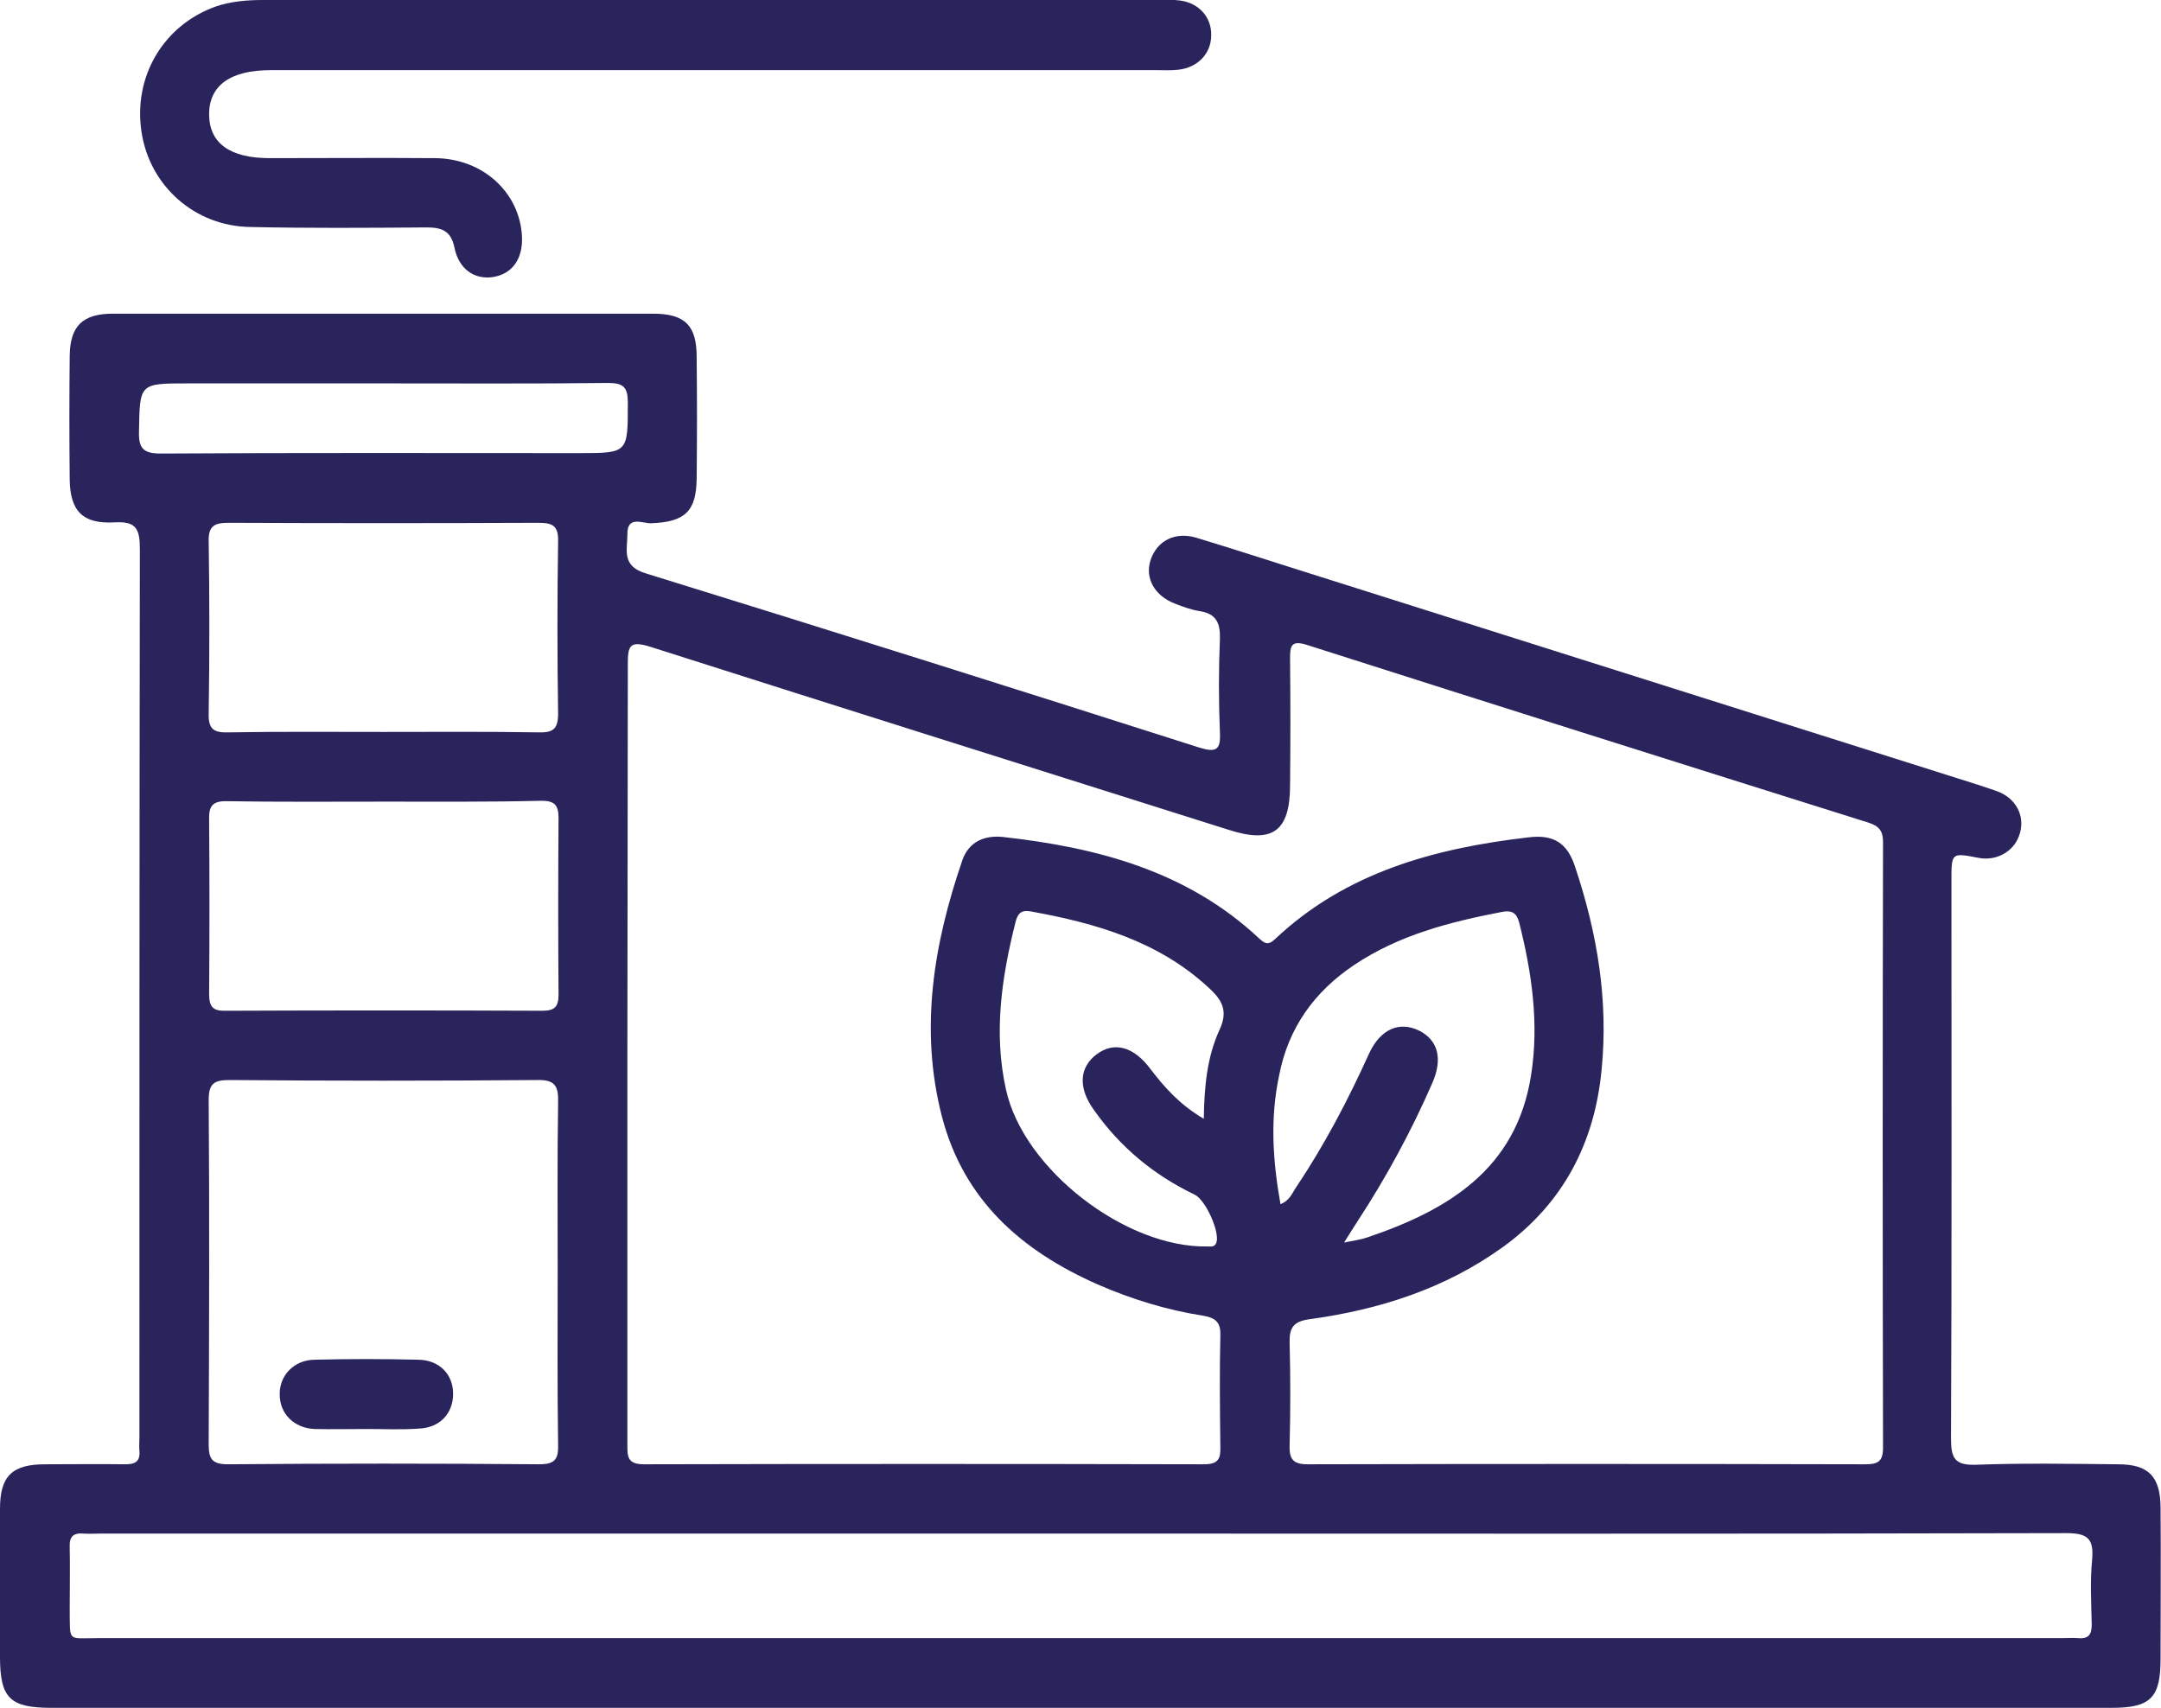 <?xml version="1.0" encoding="UTF-8"?> <!-- Generator: Adobe Illustrator 26.1.0, SVG Export Plug-In . SVG Version: 6.00 Build 0) --> <svg xmlns="http://www.w3.org/2000/svg" xmlns:xlink="http://www.w3.org/1999/xlink" id="Layer_1" x="0px" y="0px" viewBox="0 0 496 392" style="enable-background:new 0 0 496 392;" xml:space="preserve"> <style type="text/css"> .st0{fill:#2A245C;} </style> <g> <path class="st0" d="M247.8,392c-78.7,0-157.3,0-236,0C2.3,392,0,389.8,0,380.3c0-11.3-0.1-22.7,0-34c0-7.5,2.8-10.2,10.3-10.2 c6.2,0,12.3-0.1,18.5,0c2.3,0,3.4-0.7,3.2-3.1c-0.1-1,0-2,0-3c0-68,0-136,0.1-204c0-4.7-0.9-6.4-5.9-6.1 c-7.2,0.4-10.1-2.6-10.2-9.8c-0.1-9.5-0.1-19,0-28.5c0.1-6.8,3-9.6,9.9-9.6c41.3,0,82.7,0,124,0c7.3,0,10,2.7,10,9.9 c0.1,9.3,0.1,18.7,0,28c-0.1,7.5-2.7,9.9-10.4,10.2c-2,0.1-5.6-1.9-5.5,2.6c0,3.5-1.4,7.2,4.2,8.9c42.4,13.1,84.8,26.5,127.1,40 c3.9,1.2,4.9,0.5,4.7-3.5c-0.3-7.2-0.3-14.3,0-21.5c0.1-3.5-0.8-5.7-4.5-6.3c-2-0.3-3.9-1-5.7-1.7c-4.8-1.8-7.1-5.9-5.7-10.1 c1.5-4.4,5.6-6.5,10.4-5.1c9.6,2.9,19,6,28.6,9c50.3,15.9,100.5,31.8,150.8,47.7c1.7,0.6,3.5,1.1,5.2,1.8c4.1,1.9,5.8,6,4.3,10 c-1.3,3.6-5.2,5.8-9.3,5c-6.2-1.2-6.2-1.2-6.2,5.2c0,42.7,0.1,85.3-0.1,128c0,4.6,0.8,6.3,5.9,6.1c10.8-0.4,21.7-0.2,32.5-0.1 c6.9,0,9.6,2.8,9.7,9.7c0.1,11.7,0,23.3,0,35c0,8.9-2.3,11.2-11.2,11.2C405.8,392,326.8,392,247.8,392z M144,241.5c0,30,0,60,0,90 c0,2.7-0.1,4.6,3.8,4.6c42.8-0.1,85.6-0.1,128.5,0c3.3,0,3.9-1.2,3.8-4.1c-0.1-8.5-0.2-17,0-25.5c0.1-3-1.1-4-3.9-4.5 c-8.4-1.3-16.5-3.8-24.3-7.2c-17.4-7.7-30.7-19.3-35.7-38.5c-5.2-20.1-1.9-39.7,4.7-58.9c1.5-4.2,5-5.7,9.2-5.3 c21.7,2.4,42.3,7.8,58.8,23.2c1.3,1.2,2.1,1.8,3.7,0.3c16.3-15.4,36.7-20.9,58.2-23.4c5.7-0.7,8.9,1.2,10.7,6.7 c5.1,15.2,7.7,30.7,6.1,46.7c-1.6,16.7-8.8,30.6-22.6,40.6c-13.3,9.6-28.4,14.4-44.4,16.6c-3.7,0.5-4.7,1.9-4.6,5.4 c0.2,7.8,0.2,15.7,0,23.5c-0.1,3,0.6,4.4,4.1,4.4c42.7-0.1,85.3-0.1,128,0c2.9,0,4.1-0.6,4.1-3.8c-0.1-46.3-0.1-92.6,0-139 c0-2.6-0.9-3.7-3.4-4.5c-43-13.5-86-27.1-128.9-40.8c-3.6-1.1-3.8,0.3-3.8,3.2c0.1,9.7,0.1,19.3,0,29c0,10.6-4,13.5-14,10.3 c-44.3-14-88.5-27.9-132.7-42c-5-1.6-5.3-0.2-5.3,4.1C144.1,182.2,144,211.9,144,241.5z M248.2,352c-75,0-150,0-225,0 c-1.3,0-2.7,0.1-4,0c-2.4-0.2-3.3,0.7-3.2,3.1c0.1,4.8,0,9.7,0,14.5c0.1,7.4-0.6,6.4,6.4,6.4c150.3,0,300.6,0,451,0 c1.2,0,2.3-0.1,3.5,0c2.4,0.2,3.2-0.7,3.2-3.1c-0.1-5-0.4-10,0.1-15c0.4-4.8-1.1-6-6-6C398.8,352.1,323.5,352,248.2,352z M128,292 c0-13-0.1-26,0.1-39c0.1-3.7-0.7-5.2-4.8-5.1c-23.5,0.2-47,0.2-70.5,0c-3.6,0-4.9,0.7-4.9,4.6c0.2,26.3,0.1,52.7,0,79 c0,3.3,0.7,4.6,4.4,4.6c23.8-0.2,47.7-0.2,71.5,0c3.7,0,4.4-1.3,4.3-4.6C127.9,318.3,128,305.2,128,292z M88,168 c11.8,0,23.7-0.1,35.5,0.1c3.4,0.1,4.6-0.7,4.6-4.3c-0.2-13.2-0.2-26.3,0-39.5c0.1-3.7-1.3-4.3-4.6-4.3c-23.7,0.1-47.3,0.1-71,0 c-3.3,0-4.7,0.7-4.6,4.3c0.2,13.2,0.2,26.3,0,39.5c-0.1,3.7,1.3,4.4,4.6,4.3C64.4,167.9,76.2,168,88,168z M88.2,184 c-12,0-24,0.1-36-0.1c-3.3-0.1-4.3,1-4.2,4.2c0.1,13.3,0.1,26.7,0,40c0,3.1,0.9,4,4,3.9c24.2-0.1,48.3-0.1,72.5,0 c2.8,0,3.7-0.9,3.7-3.7c-0.1-13.5-0.1-27,0-40.5c0-3-0.9-4-3.9-4C112.1,184.1,100.1,184,88.2,184z M293.9,276.4 c2.2-0.9,2.7-2.6,3.6-3.9c6.5-9.7,11.9-20,16.7-30.6c2.6-5.7,7-7.6,11.6-5.3c4.3,2.2,5.4,6.5,2.9,12.1c-4.8,11-10.5,21.5-17.1,31.6 c-0.9,1.4-1.8,2.8-3.1,4.9c2.5-0.5,4-0.7,5.4-1.2c18.6-6.3,34.1-15.7,37.5-37.1c1.9-11.9,0.2-23.6-2.7-35.1 c-0.6-2.3-1.7-2.9-3.9-2.5c-12,2.3-23.7,5.3-34,12.2c-9.1,6.1-15.1,14.4-17.2,25.3C291.5,256.6,292.1,266.3,293.9,276.4z M276.3,256.8c0.1-7.6,0.8-14.3,3.6-20.4c2.1-4.5,0.5-7-2.6-9.8c-11.5-10.6-25.8-14.7-40.7-17.4c-2.1-0.4-3,0.4-3.5,2.4 c-3.2,12.7-5.1,25.5-2.2,38.5c4,18.3,27.5,36.4,46.3,36c0.8,0,1.6,0.2,2-0.9c0.8-2.5-2.5-9.8-5-11c-9.4-4.5-17.1-10.9-23.1-19.4 c-3.7-5.1-3.4-9.8,0.6-12.8c4-3,8.5-1.8,12.3,3.3C267.3,249.6,270.7,253.5,276.3,256.8z M87.7,88c-14.8,0-29.7,0-44.5,0 c-11.3,0-11.1,0-11.3,11.1c-0.1,3.9,1.1,5,5,5c32-0.2,64-0.1,96-0.1c11.3,0,11.2,0,11.2-11.6c0-3.5-1-4.5-4.5-4.5 C122.3,88.1,105,88,87.7,88z"></path> <path class="st0" d="M163.3,0c34.3,0,68.6,0,102.9,0c1.5,0,3-0.1,4.5,0.1c4.4,0.5,7.4,3.8,7.3,8c0,4.2-3.1,7.4-7.5,7.9 c-1.7,0.2-3.3,0.1-5,0.1c-67.8,0-135.6,0-203.4,0c-9.3,0-14.2,3.6-14.1,10.3c0.1,6.5,4.8,9.9,13.9,9.9c12.7,0,25.3-0.1,38,0 c10.9,0.1,19.3,7.8,19.9,17.8c0.3,5.3-2.2,8.8-6.7,9.5c-4.2,0.6-7.8-1.8-8.8-6.8c-0.8-3.9-3-4.6-6.4-4.6c-13.5,0.1-27,0.2-40.5-0.1 c-12.7-0.2-23-9.4-24.9-21.7c-2-12.8,5-24.6,17-28.9C53,0.3,56.7,0,60.4,0C94.7,0,129,0,163.3,0z"></path> <path class="st0" d="M84.2,328c-4,0-8,0.1-12,0c-4.7-0.2-8-3.5-8-7.9c-0.1-4.3,3.2-7.9,7.9-8c8-0.2,16-0.2,24,0 c4.8,0.1,7.9,3.4,7.9,7.8c0,4.5-3,7.8-7.8,8C92.1,328.2,88.1,328,84.2,328z"></path> </g> </svg> 